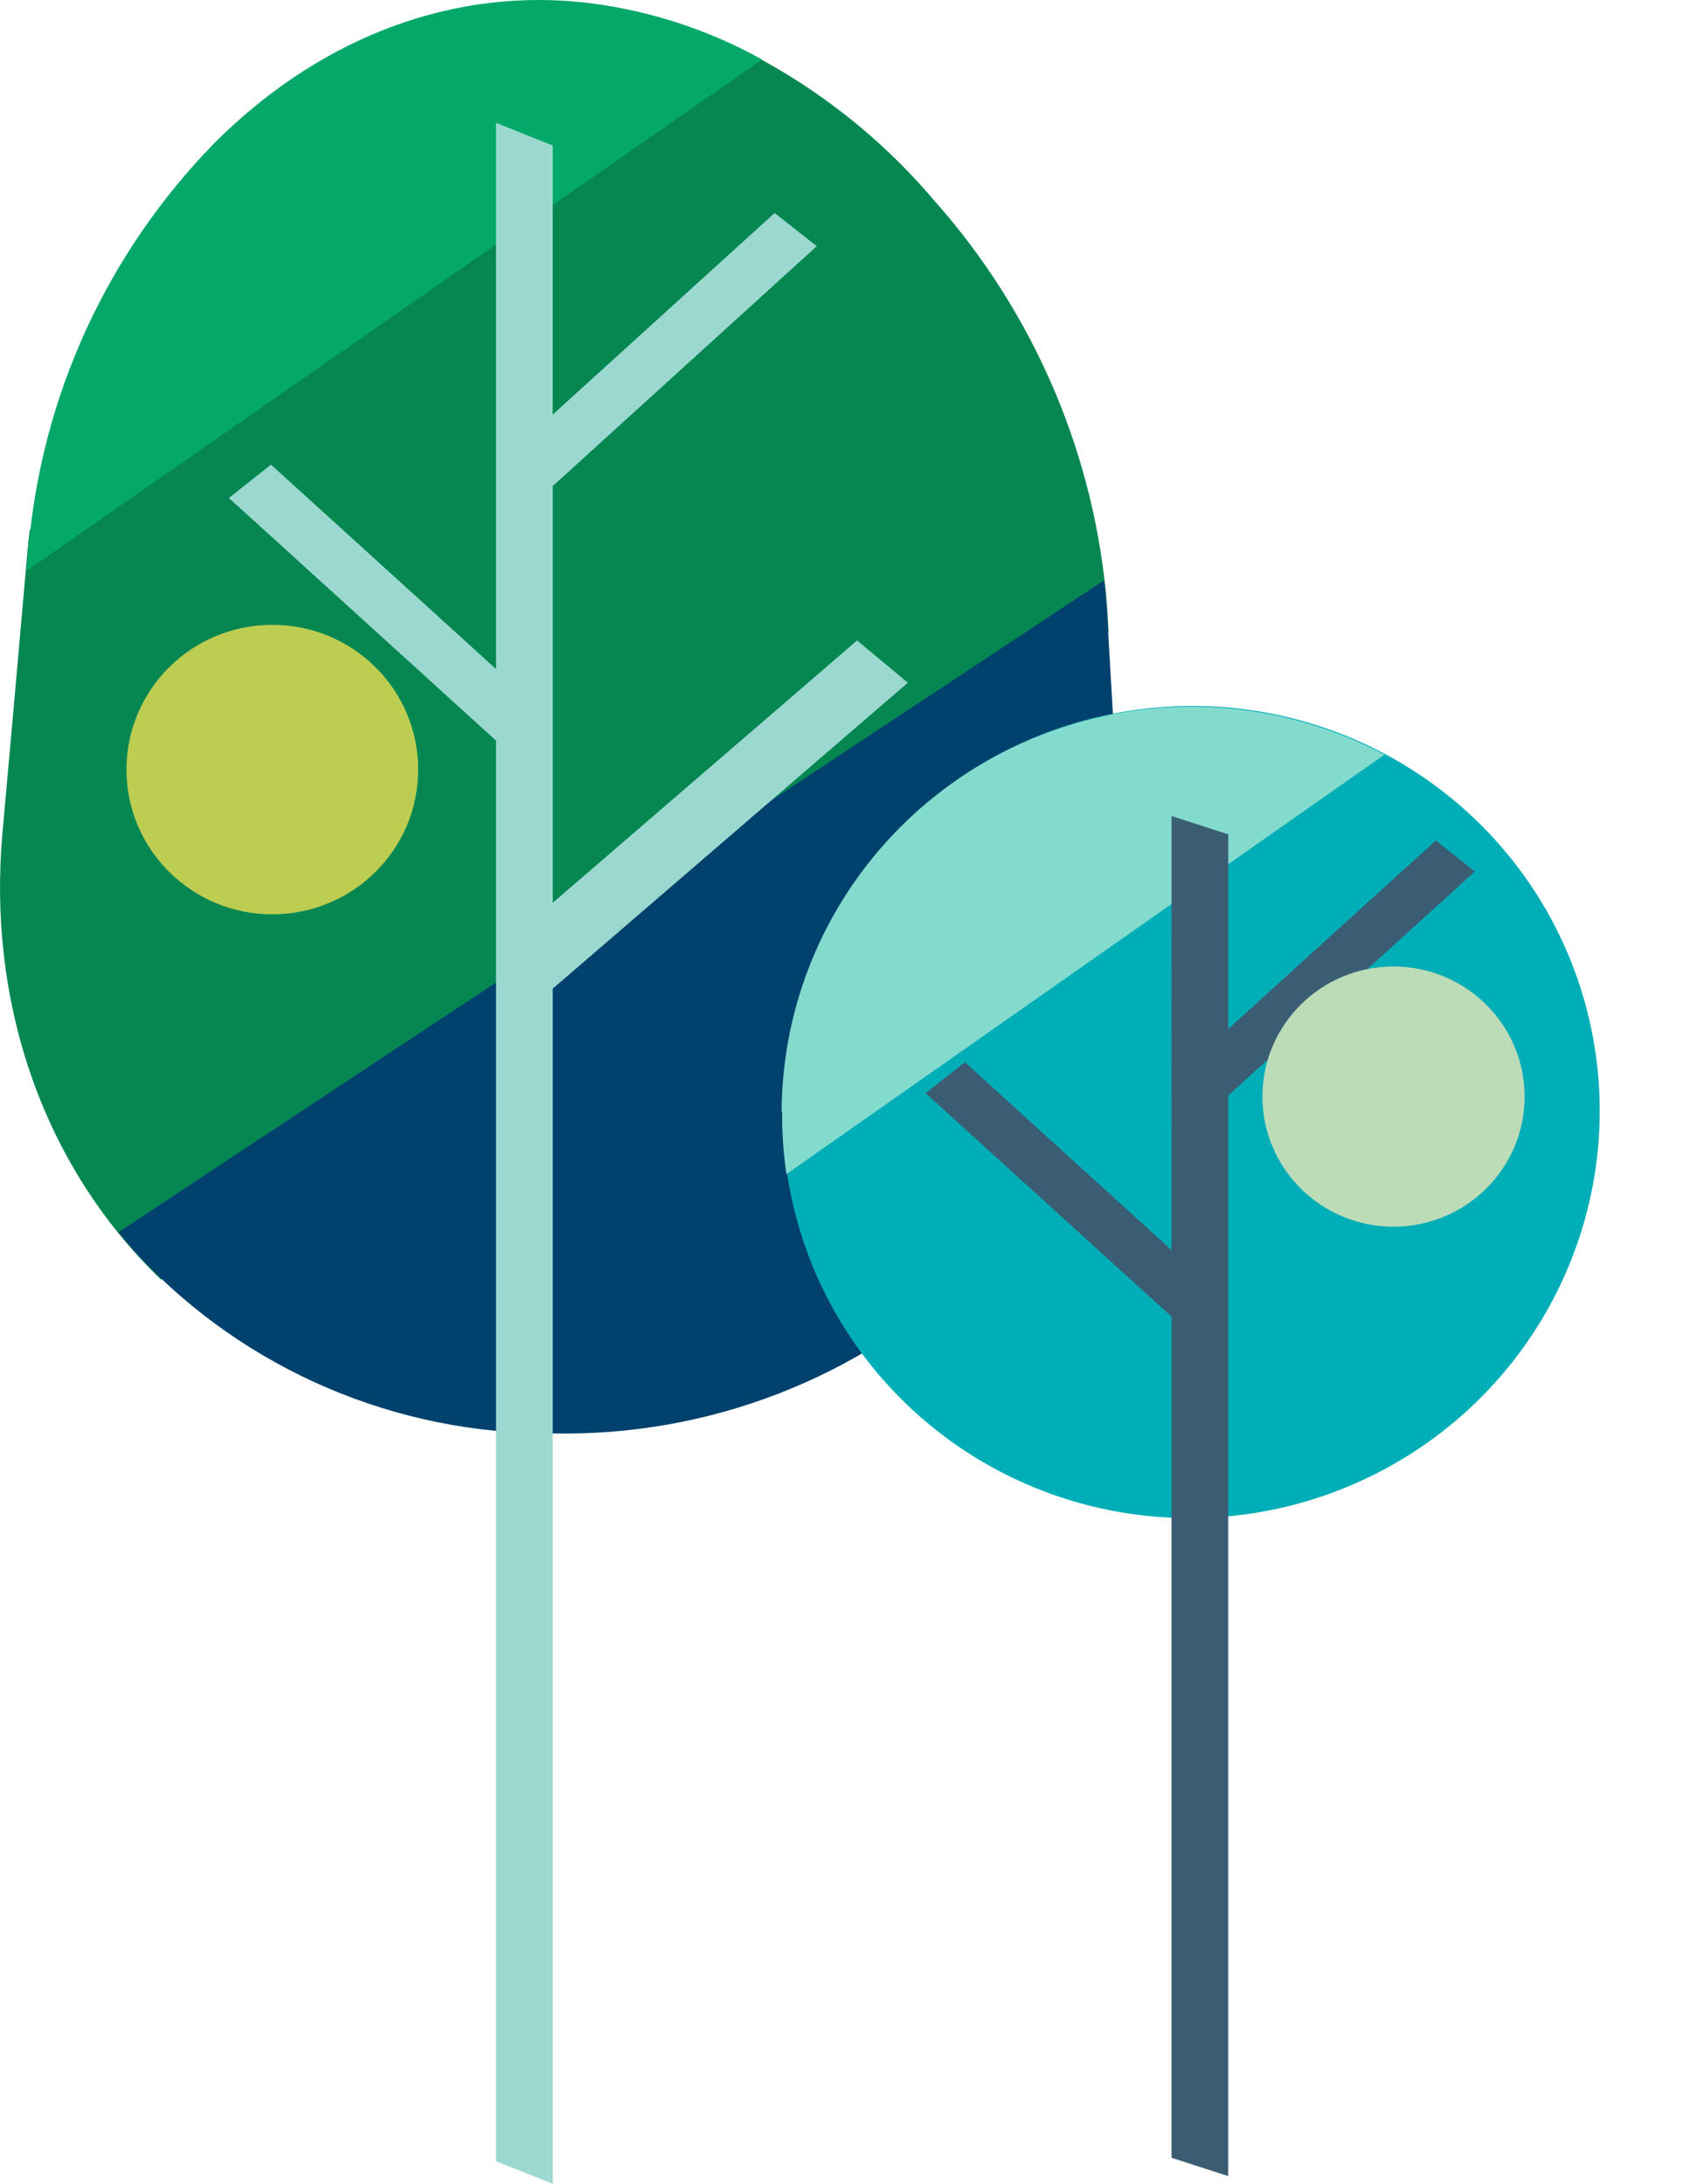 <svg xmlns="http://www.w3.org/2000/svg" width="47" height="61" viewBox="0 0 47 61">
    <g fill="none" fill-rule="evenodd">
        <g>
            <g>
                <g>
                    <path fill="#068752" d="M5.285 5.602c1.614-1.906 3.631-3.436 5.908-4.48.667.667 1.514 1.127 2.44 1.322.324.117.66.2 1.002.246.388.172.798.292 1.218.359.233.15.457.295.713.454.475.276.982.49 1.51.64.097.037.198.069.298.096l.357.177.21.154c.185.138.38.263.582.373.287.286.609.536.957.745l.37.218.069.045c.282.261.589.496.915.7.133.092.27.177.412.254.128.131.262.256.403.373.11.133.23.26.357.377.214.224.448.428.7.609.158.208.333.404.522.586l.215.213c.102.143.212.279.33.409.073.132.15.263.238.39.086.128.233.355.361.528.245.474.565.907.947 1.28.06.096.124.187.188.278.404.65.958 1.197 1.616 1.594.582.534 1.288.918 2.055 1.118l.251.09.115.05c.023.187.04.369.06.555.231 2.644.466 5.288.704 7.931.407 4.611-1.053 9.204-4.43 12.457-.797-.529-1.733-.81-2.691-.81h-.32c-.097-.05-.193-.099-.294-.14-.701-.381-1.488-.583-2.288-.586H14.42c-.22-.054-.458-.09-.668-.136l-.151-.05c-.35-.117-.713-.193-1.08-.227h-.042c-.282-.153-.58-.277-.887-.368-.179-.091-.357-.182-.54-.26l-.284-.19c-.526-.508-1.161-.89-1.858-1.118l-.435-.454c-.248-.245-.521-.465-.815-.654-.137-.112-.279-.221-.425-.327l-.042-.086c-.248-.496-.58-.944-.984-1.327l-.027-.027c-.105-.158-.22-.31-.343-.454-.164-.316-.364-.611-.595-.882-.175-.301-.38-.584-.614-.845l-.073-.086c-.073-.182-.155-.359-.247-.54-.091-.182-.114-.41-.178-.614-.047-.533-.181-1.055-.399-1.544-.088-.374-.22-.737-.393-1.081-.063-.357-.167-.704-.311-1.036l-.252-.627c-.092-.223-.197-.427-.307-.64l-.036-.11c-.15-.44-.363-.858-.632-1.24l-.243-.359c-.307-.423-.656-.814-1.043-1.167-.031-.034-.065-.066-.1-.095l.036-.641c.31-4.229 2.008-8.24 4.833-11.42z" transform="translate(-565 -1513) translate(565 1513) matrix(-1 0 0 1 31.375 0)"/>
                    <path fill="#00416D" d="M.466 17.022c.018-.276.04-.548.068-.818l27.534 18.217c-.188.231-.38.454-.577.672-2.986 3.177-7.174 4.97-11.552 4.947-4.356.089-8.57-1.545-11.711-4.543C1.29 32.62-.241 28.617.03 24.531l.435-7.509z" transform="translate(-565 -1513) translate(565 1513) matrix(-1 0 0 1 31.375 0)"/>
                    <path fill="#04A869" d="M25.372 3.98c3.009 3.072 4.85 7.087 5.208 11.357l.055.608-20.54-14.282C11.681.78 13.434.23 15.244.05c3.817-.354 7.373 1.182 10.128 3.93z" transform="translate(-565 -1513) translate(565 1513) matrix(-1 0 0 1 31.375 0)"/>
                    <path fill="#9BD9D0" d="M17.523 3.43v15.258l6.284-5.709 1.176.931-7.46 6.777V60.37L15.939 61V27.616l-9.917-8.545L7.44 17.89l8.498 7.327v-11.64L8.566 6.877l1.177-.927 6.196 5.63V4.066l1.584-.636z" transform="translate(-565 -1513) translate(565 1513) matrix(-1 0 0 1 31.375 0)"/>
                    <path fill="#BCCD52" d="M23.77 17.454c2.25 0 4.073 1.81 4.073 4.043 0 2.232-1.823 4.043-4.073 4.043-2.25 0-4.073-1.81-4.073-4.043-.001-1.073.427-2.102 1.192-2.86.764-.76 1.8-1.185 2.881-1.183z" style="mix-blend-mode:lighten" transform="translate(-565 -1513) translate(565 1513) matrix(-1 0 0 1 31.375 0)"/>
                </g>
                <g transform="translate(-565 -1513) translate(565 1513) translate(19.527 17.428)">
                    <ellipse cx="13.737" cy="13.635" fill="#00AEB7" fill-rule="nonzero" rx="11.414" ry="11.339" transform="rotate(-13.28 13.737 13.635)"/>
                    <path fill="#83DBCE" d="M2.316 13.634c-.005.58.035 1.16.119 1.735l16.7-11.716c-3.542-1.878-7.818-1.776-11.265.27-3.446 2.047-5.56 5.738-5.568 9.724l.014-.013z"/>
                    <path fill="#3B5D74" d="M13.19 5.366l1.584.513v5.435l5.794-5.262 1.094.863-6.889 6.256v30.187l-1.583-.513V19.35l-6.87-6.243 1.099-.864 5.77 5.246.001-12.123z"/>
                    <path fill="#BCDCB7" d="M19.388 9.569c-2.022 0-3.66 1.627-3.66 3.634 0 2.007 1.638 3.634 3.66 3.634 2.023 0 3.662-1.627 3.662-3.634-.002-2.006-1.64-3.632-3.662-3.634z" style="mix-blend-mode:lighten"/>
                </g>
            </g>
        </g>
    </g>
</svg>
